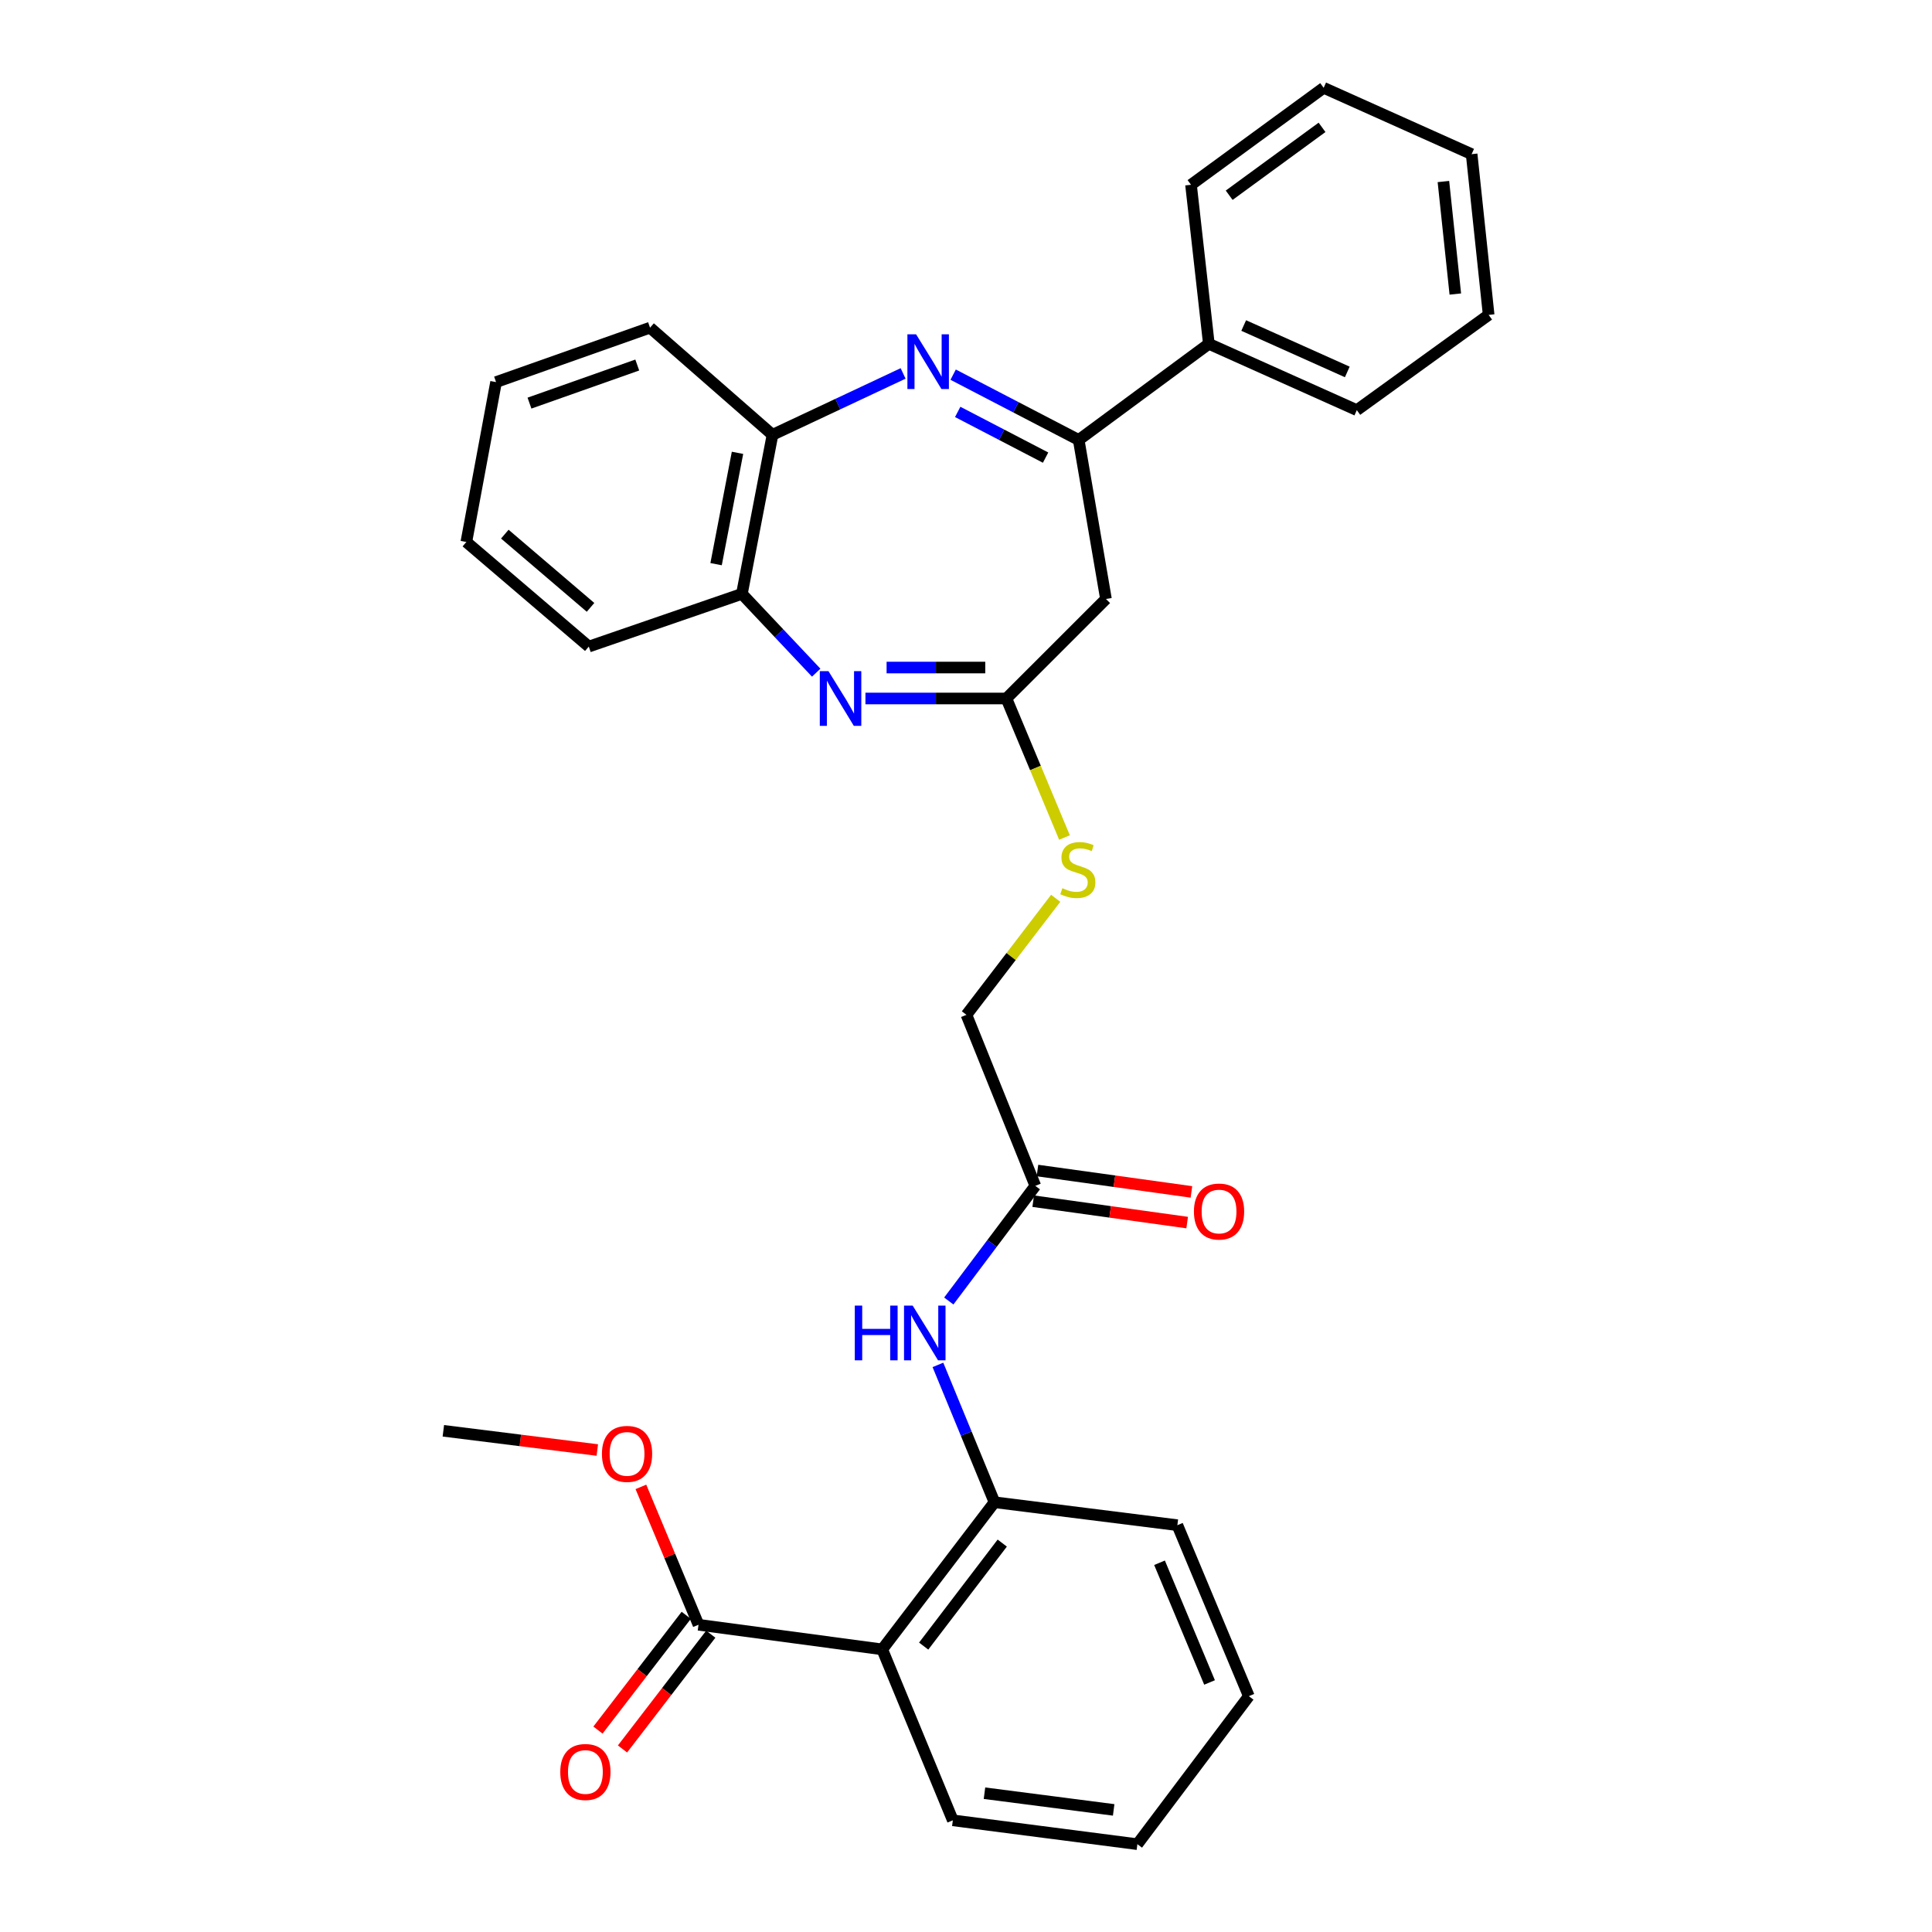 <?xml version='1.0' encoding='iso-8859-1'?>
<svg version='1.1' baseProfile='full'
              xmlns='http://www.w3.org/2000/svg'
                      xmlns:rdkit='http://www.rdkit.org/xml'
                      xmlns:xlink='http://www.w3.org/1999/xlink'
                  xml:space='preserve'
width='1000px' height='1000px' viewBox='0 0 1000 1000'>
<!-- END OF HEADER -->
<rect style='opacity:1.0;fill:#FFFFFF;stroke:none' width='1000' height='1000' x='0' y='0'> </rect>
<path class='bond-1' d='M 493.351,193.92 L 525.843,210.817' style='fill:none;fill-rule:evenodd;stroke:#0000FF;stroke-width:6px;stroke-linecap:butt;stroke-linejoin:miter;stroke-opacity:1' />
<path class='bond-1' d='M 525.843,210.817 L 558.335,227.714' style='fill:none;fill-rule:evenodd;stroke:#000000;stroke-width:6px;stroke-linecap:butt;stroke-linejoin:miter;stroke-opacity:1' />
<path class='bond-1' d='M 495.706,213.205 L 518.45,225.033' style='fill:none;fill-rule:evenodd;stroke:#0000FF;stroke-width:6px;stroke-linecap:butt;stroke-linejoin:miter;stroke-opacity:1' />
<path class='bond-1' d='M 518.45,225.033 L 541.194,236.861' style='fill:none;fill-rule:evenodd;stroke:#000000;stroke-width:6px;stroke-linecap:butt;stroke-linejoin:miter;stroke-opacity:1' />
<path class='bond-7' d='M 467.45,193.286 L 433.647,209.174' style='fill:none;fill-rule:evenodd;stroke:#0000FF;stroke-width:6px;stroke-linecap:butt;stroke-linejoin:miter;stroke-opacity:1' />
<path class='bond-7' d='M 433.647,209.174 L 399.844,225.061' style='fill:none;fill-rule:evenodd;stroke:#000000;stroke-width:6px;stroke-linecap:butt;stroke-linejoin:miter;stroke-opacity:1' />
<path class='bond-0' d='M 422.468,348.175 L 403.237,327.781' style='fill:none;fill-rule:evenodd;stroke:#0000FF;stroke-width:6px;stroke-linecap:butt;stroke-linejoin:miter;stroke-opacity:1' />
<path class='bond-0' d='M 403.237,327.781 L 384.007,307.387' style='fill:none;fill-rule:evenodd;stroke:#000000;stroke-width:6px;stroke-linecap:butt;stroke-linejoin:miter;stroke-opacity:1' />
<path class='bond-31' d='M 447.955,361.538 L 484.433,361.538' style='fill:none;fill-rule:evenodd;stroke:#0000FF;stroke-width:6px;stroke-linecap:butt;stroke-linejoin:miter;stroke-opacity:1' />
<path class='bond-31' d='M 484.433,361.538 L 520.911,361.538' style='fill:none;fill-rule:evenodd;stroke:#000000;stroke-width:6px;stroke-linecap:butt;stroke-linejoin:miter;stroke-opacity:1' />
<path class='bond-31' d='M 458.898,345.515 L 484.433,345.515' style='fill:none;fill-rule:evenodd;stroke:#0000FF;stroke-width:6px;stroke-linecap:butt;stroke-linejoin:miter;stroke-opacity:1' />
<path class='bond-31' d='M 484.433,345.515 L 509.967,345.515' style='fill:none;fill-rule:evenodd;stroke:#000000;stroke-width:6px;stroke-linecap:butt;stroke-linejoin:miter;stroke-opacity:1' />
<path class='bond-4' d='M 558.335,227.714 L 572.445,310.031' style='fill:none;fill-rule:evenodd;stroke:#000000;stroke-width:6px;stroke-linecap:butt;stroke-linejoin:miter;stroke-opacity:1' />
<path class='bond-12' d='M 558.335,227.714 L 625.696,177.961' style='fill:none;fill-rule:evenodd;stroke:#000000;stroke-width:6px;stroke-linecap:butt;stroke-linejoin:miter;stroke-opacity:1' />
<path class='bond-2' d='M 520.911,361.538 L 572.445,310.031' style='fill:none;fill-rule:evenodd;stroke:#000000;stroke-width:6px;stroke-linecap:butt;stroke-linejoin:miter;stroke-opacity:1' />
<path class='bond-11' d='M 520.911,361.538 L 535.945,397.518' style='fill:none;fill-rule:evenodd;stroke:#000000;stroke-width:6px;stroke-linecap:butt;stroke-linejoin:miter;stroke-opacity:1' />
<path class='bond-11' d='M 535.945,397.518 L 550.979,433.498' style='fill:none;fill-rule:evenodd;stroke:#CCCC00;stroke-width:6px;stroke-linecap:butt;stroke-linejoin:miter;stroke-opacity:1' />
<path class='bond-3' d='M 456.638,853.721 L 514.742,777.556' style='fill:none;fill-rule:evenodd;stroke:#000000;stroke-width:6px;stroke-linecap:butt;stroke-linejoin:miter;stroke-opacity:1' />
<path class='bond-3' d='M 478.094,852.015 L 518.766,798.699' style='fill:none;fill-rule:evenodd;stroke:#000000;stroke-width:6px;stroke-linecap:butt;stroke-linejoin:miter;stroke-opacity:1' />
<path class='bond-6' d='M 456.638,853.721 L 361.547,840.965' style='fill:none;fill-rule:evenodd;stroke:#000000;stroke-width:6px;stroke-linecap:butt;stroke-linejoin:miter;stroke-opacity:1' />
<path class='bond-17' d='M 456.638,853.721 L 493.181,942.198' style='fill:none;fill-rule:evenodd;stroke:#000000;stroke-width:6px;stroke-linecap:butt;stroke-linejoin:miter;stroke-opacity:1' />
<path class='bond-5' d='M 514.742,777.556 L 500.105,742.013' style='fill:none;fill-rule:evenodd;stroke:#000000;stroke-width:6px;stroke-linecap:butt;stroke-linejoin:miter;stroke-opacity:1' />
<path class='bond-5' d='M 500.105,742.013 L 485.469,706.471' style='fill:none;fill-rule:evenodd;stroke:#0000FF;stroke-width:6px;stroke-linecap:butt;stroke-linejoin:miter;stroke-opacity:1' />
<path class='bond-18' d='M 514.742,777.556 L 609.406,789.431' style='fill:none;fill-rule:evenodd;stroke:#000000;stroke-width:6px;stroke-linecap:butt;stroke-linejoin:miter;stroke-opacity:1' />
<path class='bond-13' d='M 355.196,836.081 L 332.352,865.785' style='fill:none;fill-rule:evenodd;stroke:#000000;stroke-width:6px;stroke-linecap:butt;stroke-linejoin:miter;stroke-opacity:1' />
<path class='bond-13' d='M 332.352,865.785 L 309.507,895.489' style='fill:none;fill-rule:evenodd;stroke:#FF0000;stroke-width:6px;stroke-linecap:butt;stroke-linejoin:miter;stroke-opacity:1' />
<path class='bond-13' d='M 367.898,845.849 L 345.053,875.553' style='fill:none;fill-rule:evenodd;stroke:#000000;stroke-width:6px;stroke-linecap:butt;stroke-linejoin:miter;stroke-opacity:1' />
<path class='bond-13' d='M 345.053,875.553 L 322.209,905.258' style='fill:none;fill-rule:evenodd;stroke:#FF0000;stroke-width:6px;stroke-linecap:butt;stroke-linejoin:miter;stroke-opacity:1' />
<path class='bond-16' d='M 361.547,840.965 L 346.638,805.288' style='fill:none;fill-rule:evenodd;stroke:#000000;stroke-width:6px;stroke-linecap:butt;stroke-linejoin:miter;stroke-opacity:1' />
<path class='bond-16' d='M 346.638,805.288 L 331.729,769.61' style='fill:none;fill-rule:evenodd;stroke:#FF0000;stroke-width:6px;stroke-linecap:butt;stroke-linejoin:miter;stroke-opacity:1' />
<path class='bond-8' d='M 399.844,225.061 L 384.007,307.387' style='fill:none;fill-rule:evenodd;stroke:#000000;stroke-width:6px;stroke-linecap:butt;stroke-linejoin:miter;stroke-opacity:1' />
<path class='bond-8' d='M 381.733,234.383 L 370.647,292.011' style='fill:none;fill-rule:evenodd;stroke:#000000;stroke-width:6px;stroke-linecap:butt;stroke-linejoin:miter;stroke-opacity:1' />
<path class='bond-19' d='M 399.844,225.061 L 336.461,169.602' style='fill:none;fill-rule:evenodd;stroke:#000000;stroke-width:6px;stroke-linecap:butt;stroke-linejoin:miter;stroke-opacity:1' />
<path class='bond-20' d='M 384.007,307.387 L 304.761,334.672' style='fill:none;fill-rule:evenodd;stroke:#000000;stroke-width:6px;stroke-linecap:butt;stroke-linejoin:miter;stroke-opacity:1' />
<path class='bond-9' d='M 491.092,673.401 L 513.488,643.598' style='fill:none;fill-rule:evenodd;stroke:#0000FF;stroke-width:6px;stroke-linecap:butt;stroke-linejoin:miter;stroke-opacity:1' />
<path class='bond-9' d='M 513.488,643.598 L 535.884,613.794' style='fill:none;fill-rule:evenodd;stroke:#000000;stroke-width:6px;stroke-linecap:butt;stroke-linejoin:miter;stroke-opacity:1' />
<path class='bond-10' d='M 535.884,613.794 L 500.231,525.282' style='fill:none;fill-rule:evenodd;stroke:#000000;stroke-width:6px;stroke-linecap:butt;stroke-linejoin:miter;stroke-opacity:1' />
<path class='bond-14' d='M 534.782,621.73 L 574.627,627.266' style='fill:none;fill-rule:evenodd;stroke:#000000;stroke-width:6px;stroke-linecap:butt;stroke-linejoin:miter;stroke-opacity:1' />
<path class='bond-14' d='M 574.627,627.266 L 614.473,632.801' style='fill:none;fill-rule:evenodd;stroke:#FF0000;stroke-width:6px;stroke-linecap:butt;stroke-linejoin:miter;stroke-opacity:1' />
<path class='bond-14' d='M 536.986,605.859 L 576.832,611.394' style='fill:none;fill-rule:evenodd;stroke:#000000;stroke-width:6px;stroke-linecap:butt;stroke-linejoin:miter;stroke-opacity:1' />
<path class='bond-14' d='M 576.832,611.394 L 616.678,616.93' style='fill:none;fill-rule:evenodd;stroke:#FF0000;stroke-width:6px;stroke-linecap:butt;stroke-linejoin:miter;stroke-opacity:1' />
<path class='bond-15' d='M 546.431,464.964 L 523.331,495.123' style='fill:none;fill-rule:evenodd;stroke:#CCCC00;stroke-width:6px;stroke-linecap:butt;stroke-linejoin:miter;stroke-opacity:1' />
<path class='bond-15' d='M 523.331,495.123 L 500.231,525.282' style='fill:none;fill-rule:evenodd;stroke:#000000;stroke-width:6px;stroke-linecap:butt;stroke-linejoin:miter;stroke-opacity:1' />
<path class='bond-21' d='M 625.696,177.961 L 702.289,212.287' style='fill:none;fill-rule:evenodd;stroke:#000000;stroke-width:6px;stroke-linecap:butt;stroke-linejoin:miter;stroke-opacity:1' />
<path class='bond-21' d='M 643.738,168.488 L 697.353,192.516' style='fill:none;fill-rule:evenodd;stroke:#000000;stroke-width:6px;stroke-linecap:butt;stroke-linejoin:miter;stroke-opacity:1' />
<path class='bond-22' d='M 625.696,177.961 L 616.465,95.644' style='fill:none;fill-rule:evenodd;stroke:#000000;stroke-width:6px;stroke-linecap:butt;stroke-linejoin:miter;stroke-opacity:1' />
<path class='bond-23' d='M 309.164,750.529 L 269.32,745.553' style='fill:none;fill-rule:evenodd;stroke:#FF0000;stroke-width:6px;stroke-linecap:butt;stroke-linejoin:miter;stroke-opacity:1' />
<path class='bond-23' d='M 269.32,745.553 L 229.477,740.577' style='fill:none;fill-rule:evenodd;stroke:#000000;stroke-width:6px;stroke-linecap:butt;stroke-linejoin:miter;stroke-opacity:1' />
<path class='bond-34' d='M 493.181,942.198 L 588.709,954.545' style='fill:none;fill-rule:evenodd;stroke:#000000;stroke-width:6px;stroke-linecap:butt;stroke-linejoin:miter;stroke-opacity:1' />
<path class='bond-34' d='M 509.564,928.159 L 576.433,936.802' style='fill:none;fill-rule:evenodd;stroke:#000000;stroke-width:6px;stroke-linecap:butt;stroke-linejoin:miter;stroke-opacity:1' />
<path class='bond-25' d='M 609.406,789.431 L 646.394,877.935' style='fill:none;fill-rule:evenodd;stroke:#000000;stroke-width:6px;stroke-linecap:butt;stroke-linejoin:miter;stroke-opacity:1' />
<path class='bond-25' d='M 600.169,808.885 L 626.061,870.838' style='fill:none;fill-rule:evenodd;stroke:#000000;stroke-width:6px;stroke-linecap:butt;stroke-linejoin:miter;stroke-opacity:1' />
<path class='bond-26' d='M 336.461,169.602 L 256.762,197.768' style='fill:none;fill-rule:evenodd;stroke:#000000;stroke-width:6px;stroke-linecap:butt;stroke-linejoin:miter;stroke-opacity:1' />
<path class='bond-26' d='M 329.845,188.935 L 274.056,208.651' style='fill:none;fill-rule:evenodd;stroke:#000000;stroke-width:6px;stroke-linecap:butt;stroke-linejoin:miter;stroke-opacity:1' />
<path class='bond-32' d='M 304.761,334.672 L 241.379,280.53' style='fill:none;fill-rule:evenodd;stroke:#000000;stroke-width:6px;stroke-linecap:butt;stroke-linejoin:miter;stroke-opacity:1' />
<path class='bond-32' d='M 305.661,314.367 L 261.294,276.468' style='fill:none;fill-rule:evenodd;stroke:#000000;stroke-width:6px;stroke-linecap:butt;stroke-linejoin:miter;stroke-opacity:1' />
<path class='bond-28' d='M 702.289,212.287 L 770.523,162.988' style='fill:none;fill-rule:evenodd;stroke:#000000;stroke-width:6px;stroke-linecap:butt;stroke-linejoin:miter;stroke-opacity:1' />
<path class='bond-29' d='M 616.465,95.644 L 685.126,45.455' style='fill:none;fill-rule:evenodd;stroke:#000000;stroke-width:6px;stroke-linecap:butt;stroke-linejoin:miter;stroke-opacity:1' />
<path class='bond-29' d='M 636.22,101.052 L 684.283,65.919' style='fill:none;fill-rule:evenodd;stroke:#000000;stroke-width:6px;stroke-linecap:butt;stroke-linejoin:miter;stroke-opacity:1' />
<path class='bond-24' d='M 588.709,954.545 L 646.394,877.935' style='fill:none;fill-rule:evenodd;stroke:#000000;stroke-width:6px;stroke-linecap:butt;stroke-linejoin:miter;stroke-opacity:1' />
<path class='bond-27' d='M 256.762,197.768 L 241.379,280.53' style='fill:none;fill-rule:evenodd;stroke:#000000;stroke-width:6px;stroke-linecap:butt;stroke-linejoin:miter;stroke-opacity:1' />
<path class='bond-33' d='M 770.523,162.988 L 761.719,79.79' style='fill:none;fill-rule:evenodd;stroke:#000000;stroke-width:6px;stroke-linecap:butt;stroke-linejoin:miter;stroke-opacity:1' />
<path class='bond-33' d='M 753.268,152.194 L 747.105,93.956' style='fill:none;fill-rule:evenodd;stroke:#000000;stroke-width:6px;stroke-linecap:butt;stroke-linejoin:miter;stroke-opacity:1' />
<path class='bond-30' d='M 685.126,45.455 L 761.719,79.79' style='fill:none;fill-rule:evenodd;stroke:#000000;stroke-width:6px;stroke-linecap:butt;stroke-linejoin:miter;stroke-opacity:1' />
<path  class='atom-0' d='M 474.156 173.032
L 483.436 188.032
Q 484.356 189.512, 485.836 192.192
Q 487.316 194.872, 487.396 195.032
L 487.396 173.032
L 491.156 173.032
L 491.156 201.352
L 487.276 201.352
L 477.316 184.952
Q 476.156 183.032, 474.916 180.832
Q 473.716 178.632, 473.356 177.952
L 473.356 201.352
L 469.676 201.352
L 469.676 173.032
L 474.156 173.032
' fill='#0000FF'/>
<path  class='atom-1' d='M 428.809 347.378
L 438.089 362.378
Q 439.009 363.858, 440.489 366.538
Q 441.969 369.218, 442.049 369.378
L 442.049 347.378
L 445.809 347.378
L 445.809 375.698
L 441.929 375.698
L 431.969 359.298
Q 430.809 357.378, 429.569 355.178
Q 428.369 352.978, 428.009 352.298
L 428.009 375.698
L 424.329 375.698
L 424.329 347.378
L 428.809 347.378
' fill='#0000FF'/>
<path  class='atom-10' d='M 442.442 675.782
L 446.282 675.782
L 446.282 687.822
L 460.762 687.822
L 460.762 675.782
L 464.602 675.782
L 464.602 704.102
L 460.762 704.102
L 460.762 691.022
L 446.282 691.022
L 446.282 704.102
L 442.442 704.102
L 442.442 675.782
' fill='#0000FF'/>
<path  class='atom-10' d='M 472.402 675.782
L 481.682 690.782
Q 482.602 692.262, 484.082 694.942
Q 485.562 697.622, 485.642 697.782
L 485.642 675.782
L 489.402 675.782
L 489.402 704.102
L 485.522 704.102
L 475.562 687.702
Q 474.402 685.782, 473.162 683.582
Q 471.962 681.382, 471.602 680.702
L 471.602 704.102
L 467.922 704.102
L 467.922 675.782
L 472.402 675.782
' fill='#0000FF'/>
<path  class='atom-12' d='M 549.881 459.735
Q 550.201 459.855, 551.521 460.415
Q 552.841 460.975, 554.281 461.335
Q 555.761 461.655, 557.201 461.655
Q 559.881 461.655, 561.441 460.375
Q 563.001 459.055, 563.001 456.775
Q 563.001 455.215, 562.201 454.255
Q 561.441 453.295, 560.241 452.775
Q 559.041 452.255, 557.041 451.655
Q 554.521 450.895, 553.001 450.175
Q 551.521 449.455, 550.441 447.935
Q 549.401 446.415, 549.401 443.855
Q 549.401 440.295, 551.801 438.095
Q 554.241 435.895, 559.041 435.895
Q 562.321 435.895, 566.041 437.455
L 565.121 440.535
Q 561.721 439.135, 559.161 439.135
Q 556.401 439.135, 554.881 440.295
Q 553.361 441.415, 553.401 443.375
Q 553.401 444.895, 554.161 445.815
Q 554.961 446.735, 556.081 447.255
Q 557.241 447.775, 559.161 448.375
Q 561.721 449.175, 563.241 449.975
Q 564.761 450.775, 565.841 452.415
Q 566.961 454.015, 566.961 456.775
Q 566.961 460.695, 564.321 462.815
Q 561.721 464.895, 557.361 464.895
Q 554.841 464.895, 552.921 464.335
Q 551.041 463.815, 548.801 462.895
L 549.881 459.735
' fill='#CCCC00'/>
<path  class='atom-14' d='M 289.999 917.175
Q 289.999 910.375, 293.359 906.575
Q 296.719 902.775, 302.999 902.775
Q 309.279 902.775, 312.639 906.575
Q 315.999 910.375, 315.999 917.175
Q 315.999 924.055, 312.599 927.975
Q 309.199 931.855, 302.999 931.855
Q 296.759 931.855, 293.359 927.975
Q 289.999 924.095, 289.999 917.175
M 302.999 928.655
Q 307.319 928.655, 309.639 925.775
Q 311.999 922.855, 311.999 917.175
Q 311.999 911.615, 309.639 908.815
Q 307.319 905.975, 302.999 905.975
Q 298.679 905.975, 296.319 908.775
Q 293.999 911.575, 293.999 917.175
Q 293.999 922.895, 296.319 925.775
Q 298.679 928.655, 302.999 928.655
' fill='#FF0000'/>
<path  class='atom-15' d='M 617.975 627.085
Q 617.975 620.285, 621.335 616.485
Q 624.695 612.685, 630.975 612.685
Q 637.255 612.685, 640.615 616.485
Q 643.975 620.285, 643.975 627.085
Q 643.975 633.965, 640.575 637.885
Q 637.175 641.765, 630.975 641.765
Q 624.735 641.765, 621.335 637.885
Q 617.975 634.005, 617.975 627.085
M 630.975 638.565
Q 635.295 638.565, 637.615 635.685
Q 639.975 632.765, 639.975 627.085
Q 639.975 621.525, 637.615 618.725
Q 635.295 615.885, 630.975 615.885
Q 626.655 615.885, 624.295 618.685
Q 621.975 621.485, 621.975 627.085
Q 621.975 632.805, 624.295 635.685
Q 626.655 638.565, 630.975 638.565
' fill='#FF0000'/>
<path  class='atom-17' d='M 311.559 752.532
Q 311.559 745.732, 314.919 741.932
Q 318.279 738.132, 324.559 738.132
Q 330.839 738.132, 334.199 741.932
Q 337.559 745.732, 337.559 752.532
Q 337.559 759.412, 334.159 763.332
Q 330.759 767.212, 324.559 767.212
Q 318.319 767.212, 314.919 763.332
Q 311.559 759.452, 311.559 752.532
M 324.559 764.012
Q 328.879 764.012, 331.199 761.132
Q 333.559 758.212, 333.559 752.532
Q 333.559 746.972, 331.199 744.172
Q 328.879 741.332, 324.559 741.332
Q 320.239 741.332, 317.879 744.132
Q 315.559 746.932, 315.559 752.532
Q 315.559 758.252, 317.879 761.132
Q 320.239 764.012, 324.559 764.012
' fill='#FF0000'/>
</svg>
